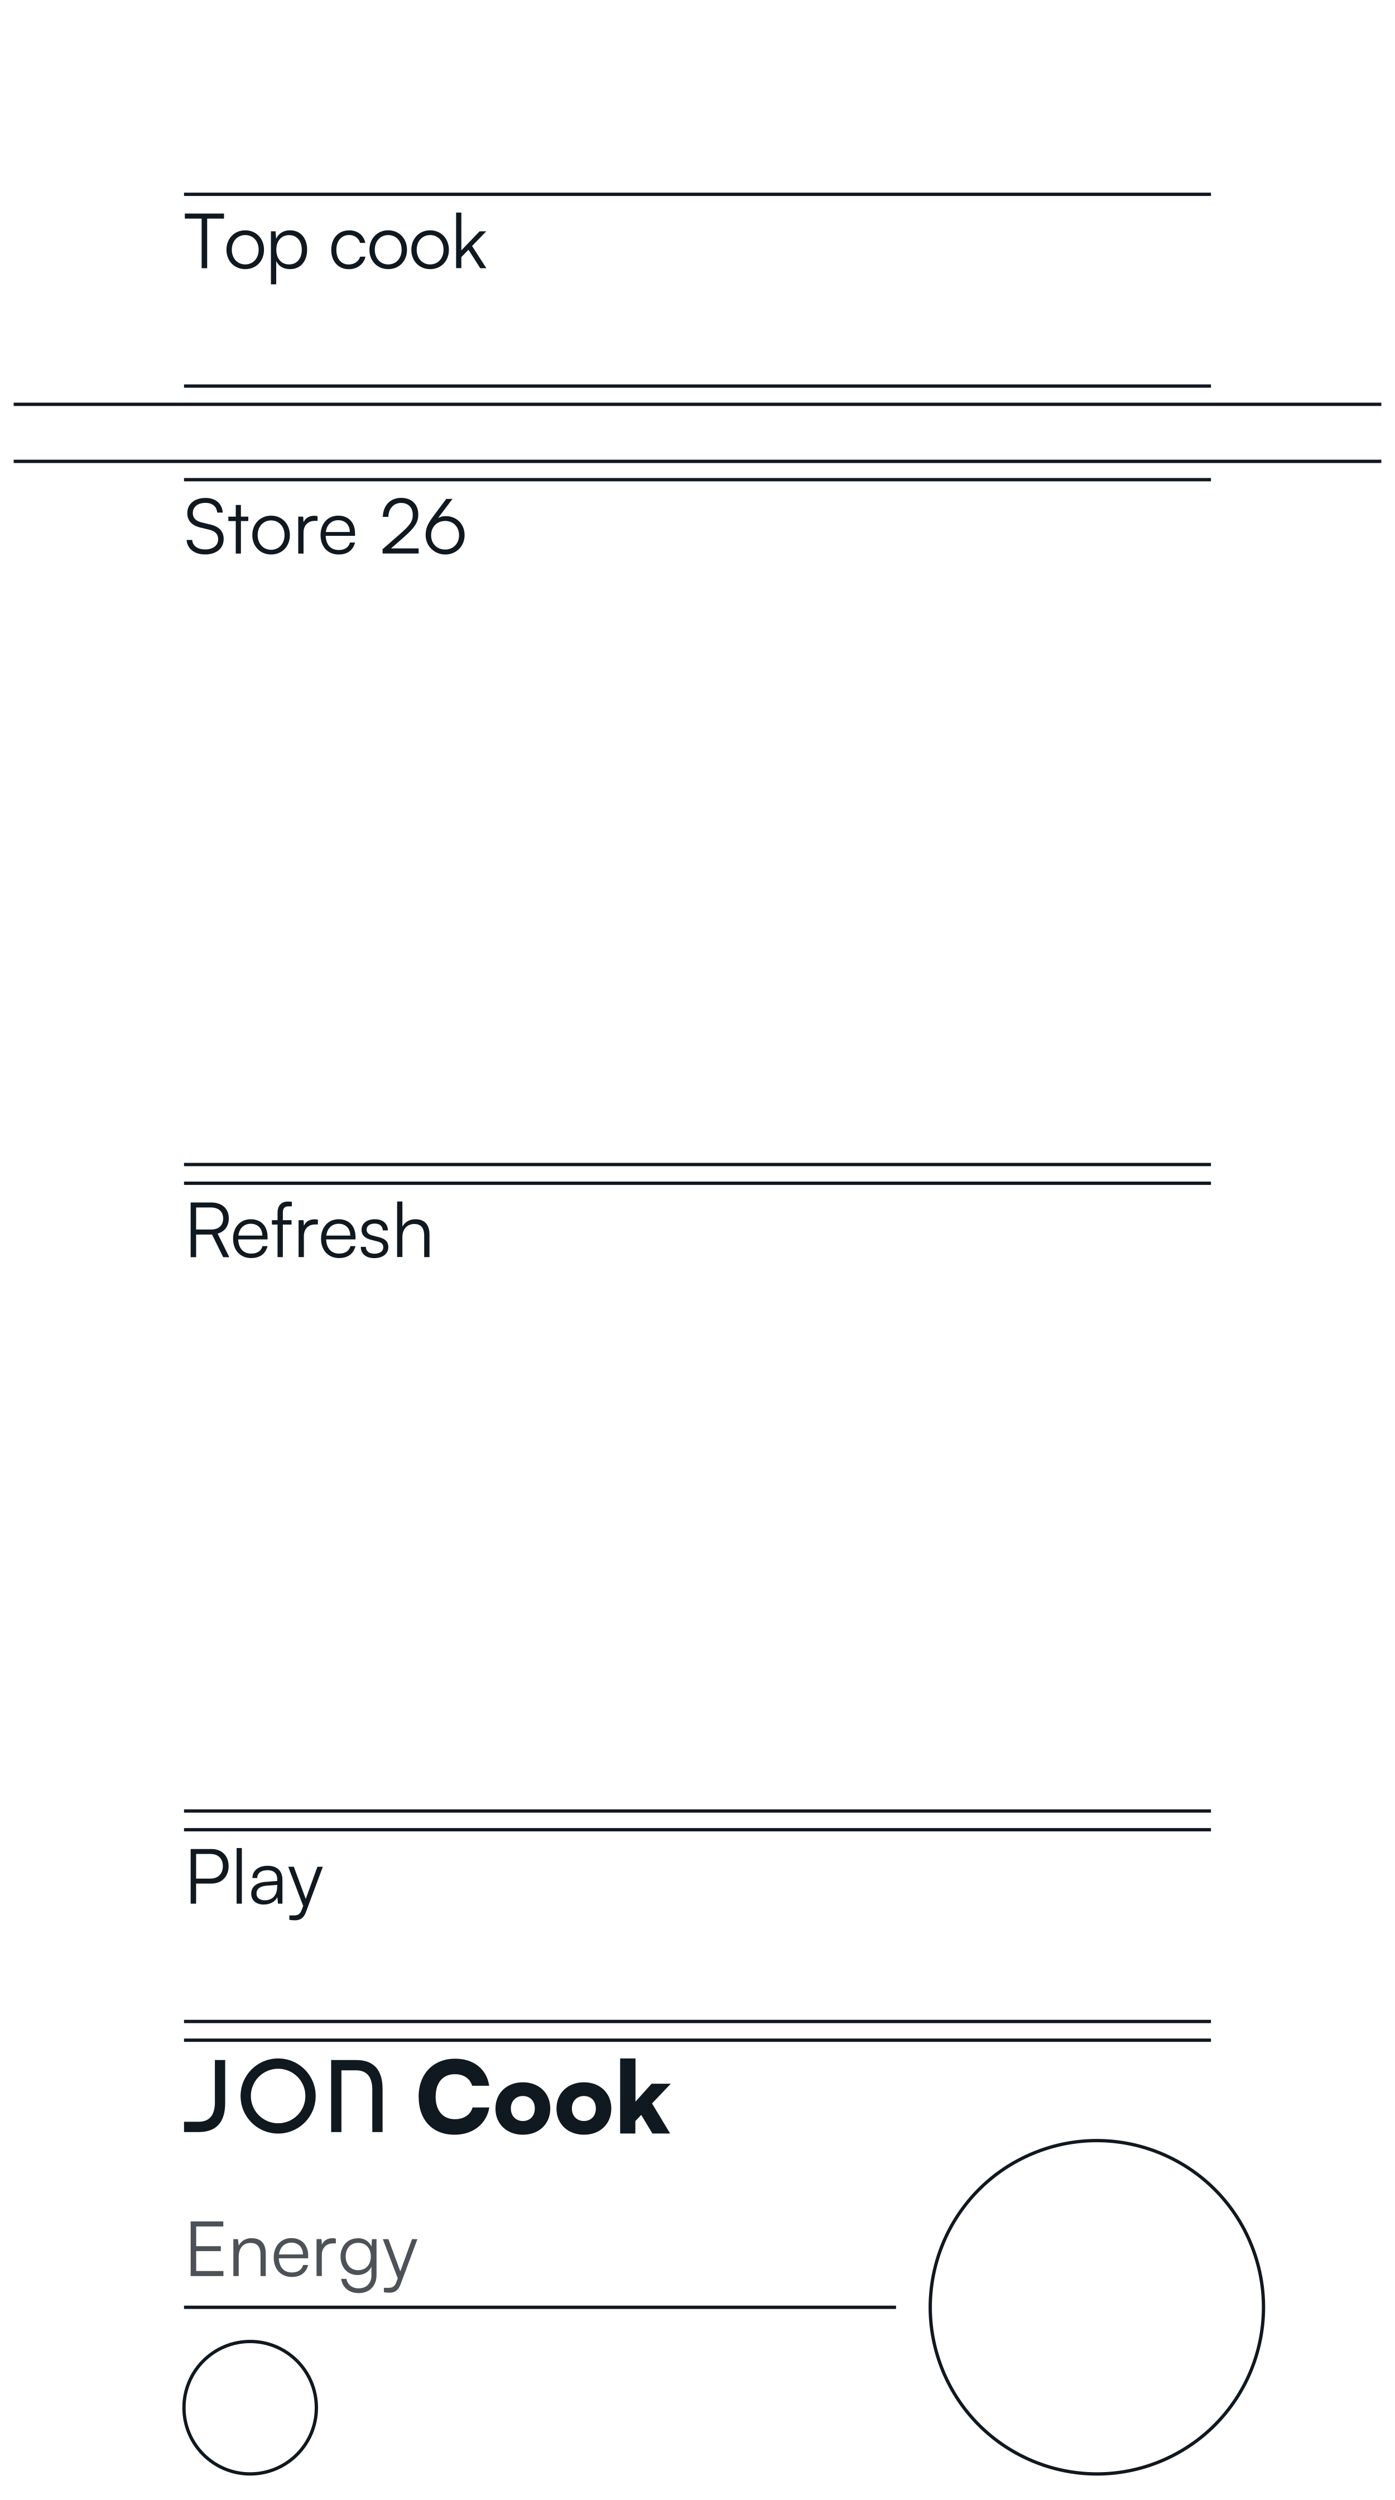 <?xml version="1.0" encoding="UTF-8"?><svg id="Calque_1" xmlns="http://www.w3.org/2000/svg" viewBox="0 0 240 430"><defs><style>.cls-1{opacity:.75;}.cls-2{fill:none;stroke:#101820;stroke-miterlimit:10;stroke-width:.57px;}.cls-3{fill:#101820;}</style></defs><circle class="cls-2" cx="188.71" cy="396.84" r="28.66" transform="translate(-137.5 102.42) rotate(-22.5)"/><path class="cls-2" d="M54.43,414.11c0,6.29-5.1,11.39-11.39,11.39s-11.39-5.1-11.39-11.39,5.1-11.39,11.39-11.39,11.39,5.1,11.39,11.39Z"/><line class="cls-2" x1="31.66" y1="396.84" x2="154.16" y2="396.84"/><line class="cls-2" x1="31.66" y1="314.7" x2="208.34" y2="314.7"/><line class="cls-2" x1="31.66" y1="311.48" x2="208.34" y2="311.48"/><path class="cls-3" d="M32.8,216.22v-9.4h3.5c1.9,0,3.06,1.05,3.06,2.72,0,1.35-.71,2.3-1.92,2.63l2.01,4.06h-1.05l-1.92-3.9h-2.74v3.9h-.94ZM33.74,211.47h2.59c1.3,0,2.06-.71,2.06-1.9s-.8-1.89-2.09-1.89h-2.56v3.79Z"/><path class="cls-3" d="M40.1,213.05c0-1.98,1.23-3.35,3.04-3.35s2.89,1.22,2.89,3.02v.45h-5.05c.07,1.55.88,2.44,2.24,2.44,1.04,0,1.71-.45,1.94-1.29h.87c-.34,1.34-1.33,2.06-2.82,2.06-1.86,0-3.11-1.34-3.11-3.33ZM41.01,212.51h4.12c0-1.22-.79-2.03-1.98-2.03s-1.98.79-2.14,2.03Z"/><path class="cls-3" d="M47.75,209.87v-1.23c0-1.43.79-1.98,1.76-1.98.22,0,.48.01.7.05v.77h-.54c-.8,0-1.01.41-1.01,1.15v1.23h1.5v.76h-1.5v5.59h-.91v-5.59h-.97v-.76h.97Z"/><path class="cls-3" d="M54.7,210.6h-.5c-1.17,0-1.92.79-1.92,1.99v3.62h-.91v-6.35h.85l.07.98c.25-.68.92-1.13,1.81-1.13.2,0,.37.01.59.07v.81Z"/><path class="cls-3" d="M55.23,213.05c0-1.98,1.23-3.35,3.04-3.35s2.89,1.22,2.89,3.02v.45h-5.05c.07,1.55.88,2.44,2.24,2.44,1.04,0,1.71-.45,1.94-1.29h.87c-.34,1.34-1.33,2.06-2.82,2.06-1.86,0-3.11-1.34-3.11-3.33ZM56.14,212.51h4.12c0-1.22-.79-2.03-1.98-2.03s-1.98.79-2.14,2.03Z"/><path class="cls-3" d="M62.94,214.44c0,.73.55,1.19,1.44,1.19.98,0,1.56-.42,1.56-1.1,0-.52-.26-.83-1.01-1.01l-1.09-.28c-1.1-.28-1.64-.85-1.64-1.72,0-1.12.93-1.82,2.3-1.82s2.2.73,2.24,1.92h-.88c-.03-.74-.54-1.17-1.39-1.17s-1.39.38-1.39,1.06c0,.48.34.83,1.04,1l1.09.28c1.1.28,1.6.79,1.6,1.71,0,1.14-.97,1.89-2.42,1.89s-2.32-.76-2.32-1.94h.87Z"/><path class="cls-3" d="M68.32,216.21v-9.56h.91v4.32c.41-.76,1.18-1.27,2.24-1.27,1.67,0,2.42,1.04,2.42,2.64v3.88h-.91v-3.69c0-1.48-.7-2.01-1.68-2.01-1.37,0-2.07,1.01-2.07,2.23v3.45h-.91Z"/><path class="cls-3" d="M33.74,323.97v3.45h-.94v-9.4h3.58c1.81,0,2.95,1.18,2.95,2.95s-1.16,2.99-2.95,2.99h-2.64ZM33.74,318.87v4.24h2.45c1.37,0,2.15-.87,2.15-2.15s-.8-2.09-2.1-2.09h-2.51Z"/><path class="cls-3" d="M40.71,327.42v-9.57h.9v9.57h-.9Z"/><path class="cls-3" d="M43.22,325.7c0-1.17.89-1.9,2.38-2.02l2.1-.17v-.21c0-1.25-.75-1.64-1.68-1.64-1.1,0-1.76.5-1.76,1.35h-.83c0-1.29,1.05-2.11,2.61-2.11,1.47,0,2.55.73,2.55,2.41v4.11h-.76l-.12-1.12c-.39.8-1.26,1.27-2.34,1.27-1.35,0-2.15-.76-2.15-1.88ZM47.69,324.53v-.34l-1.88.14c-1.19.11-1.68.63-1.68,1.34,0,.77.58,1.17,1.44,1.17,1.34,0,2.11-.93,2.11-2.31Z"/><path class="cls-3" d="M49.76,329.44h.7c.55,0,1.1-.04,1.42-.89l.28-.75-2.57-6.73h.96l2.05,5.54,2.01-5.54h.93l-2.91,7.81c-.37,1-.98,1.4-1.89,1.4-.38,0-.67-.03-.96-.09v-.75Z"/><g class="cls-1"><path class="cls-3" d="M32.8,391.47v-9.4h5.62v.87h-4.67v3.39h4.24v.85h-4.24v3.42h4.69v.87h-5.63Z"/><path class="cls-3" d="M40.15,391.47v-6.35h.79l.13,1.1c.42-.81,1.26-1.27,2.18-1.27,1.75,0,2.47,1.04,2.47,2.64v3.88h-.9v-3.69c0-1.48-.67-2.01-1.72-2.01-1.3,0-2.03.94-2.03,2.38v3.32h-.91Z"/><path class="cls-3" d="M47.09,388.29c0-1.98,1.23-3.35,3.04-3.35s2.89,1.22,2.89,3.02v.45h-5.05c.07,1.55.88,2.44,2.24,2.44,1.04,0,1.71-.45,1.94-1.29h.87c-.34,1.34-1.33,2.06-2.82,2.06-1.86,0-3.11-1.34-3.11-3.33ZM48,387.75h4.12c0-1.22-.79-2.03-1.98-2.03s-1.98.79-2.14,2.03Z"/><path class="cls-3" d="M57.79,385.85h-.5c-1.17,0-1.92.79-1.92,1.99v3.62h-.91v-6.35h.85l.07.98c.25-.68.92-1.13,1.81-1.13.2,0,.37.01.59.07v.81Z"/><path class="cls-3" d="M61.55,384.95c1.1,0,1.94.51,2.35,1.44l.09-1.27h.79v6.16c0,1.89-1.21,3.12-3.07,3.12-1.63,0-2.77-.92-3.02-2.45h.91c.2,1.02.98,1.63,2.13,1.63,1.3,0,2.17-.88,2.17-2.2v-1.51c-.43.89-1.31,1.42-2.4,1.42-1.81,0-2.91-1.43-2.91-3.16s1.12-3.16,2.98-3.16ZM61.61,390.46c1.38,0,2.19-1,2.19-2.36s-.79-2.35-2.18-2.35-2.15,1.06-2.15,2.35.8,2.36,2.14,2.36Z"/><path class="cls-3" d="M66.03,393.49h.7c.55,0,1.1-.04,1.42-.89l.28-.75-2.57-6.73h.96l2.05,5.54,2.01-5.54h.93l-2.91,7.81c-.37,1-.98,1.4-1.89,1.4-.38,0-.67-.03-.96-.09v-.75Z"/></g><line class="cls-2" x1="31.66" y1="350.9" x2="208.34" y2="350.9"/><line class="cls-2" x1="31.66" y1="347.68" x2="208.34" y2="347.68"/><path class="cls-3" d="M35.38,85.64c1.69,0,2.81.94,2.95,2.52h-.96c-.11-1.06-.83-1.67-2.01-1.67-1.33,0-2.19.68-2.19,1.75,0,.83.49,1.35,1.47,1.6l1.61.39c1.47.35,2.23,1.19,2.23,2.47,0,1.63-1.26,2.66-3.2,2.66-1.82,0-3.06-.96-3.18-2.49h.97c.05.98.92,1.63,2.2,1.63,1.38,0,2.26-.67,2.26-1.75,0-.84-.47-1.39-1.48-1.63l-1.59-.39c-1.47-.35-2.24-1.19-2.24-2.48,0-1.58,1.26-2.61,3.15-2.61Z"/><path class="cls-3" d="M40.56,95.21v-5.59h-1.27v-.76h1.27v-2.01h.89v2.01h1.27v.76h-1.27v5.59h-.89Z"/><path class="cls-3" d="M46.64,88.69c1.86,0,3.23,1.4,3.23,3.35s-1.36,3.33-3.23,3.33-3.23-1.4-3.23-3.33,1.36-3.35,3.23-3.35ZM46.64,94.56c1.35,0,2.31-1.04,2.31-2.53s-.96-2.52-2.31-2.52-2.31,1.05-2.31,2.52.95,2.53,2.31,2.53Z"/><path class="cls-3" d="M54.64,89.59h-.5c-1.17,0-1.92.79-1.92,2v3.62h-.91v-6.35h.85l.07.98c.25-.68.92-1.13,1.81-1.13.2,0,.37.01.59.07v.81Z"/><path class="cls-3" d="M55.15,92.04c0-1.98,1.23-3.35,3.04-3.35s2.89,1.22,2.89,3.02v.45h-5.05c.07,1.55.88,2.44,2.24,2.44,1.04,0,1.71-.45,1.94-1.29h.87c-.34,1.34-1.33,2.06-2.82,2.06-1.86,0-3.11-1.34-3.11-3.33ZM56.06,91.5h4.12c0-1.22-.79-2.03-1.98-2.03s-1.98.79-2.14,2.03Z"/><path class="cls-3" d="M65.82,95.21v-.75l3.01-2.63c1.73-1.51,2.18-2.17,2.18-3.28,0-1.27-.76-2.05-2.01-2.05s-2.15.95-2.19,2.4h-.95c.05-1.97,1.3-3.27,3.15-3.27s2.95,1.14,2.95,2.86c0,1.36-.62,2.27-2.49,3.91l-2.19,1.92h4.74v.88h-6.2Z"/><path class="cls-3" d="M76.75,85.81h1.1l-2.47,3.27c.45-.22.85-.31,1.29-.31,1.96,0,3.26,1.43,3.26,3.27,0,1.93-1.46,3.33-3.33,3.33s-3.37-1.46-3.37-3.33c0-1.09.3-1.85,1.18-3.06l2.35-3.16ZM76.59,94.52c1.39,0,2.39-1.04,2.39-2.47s-1-2.45-2.39-2.45-2.42,1.02-2.42,2.45.98,2.47,2.42,2.47Z"/><line class="cls-2" x1="2.35" y1="79.35" x2="237.65" y2="79.35"/><line class="cls-2" x1="2.35" y1="69.54" x2="237.65" y2="69.54"/><line class="cls-2" x1="31.66" y1="66.4" x2="208.34" y2="66.4"/><line class="cls-2" x1="31.66" y1="82.5" x2="208.34" y2="82.5"/><path class="cls-3" d="M31.81,36.73h6.73v.87h-2.9v8.53h-.95v-8.53h-2.89v-.87Z"/><path class="cls-3" d="M42.19,39.61c1.86,0,3.23,1.4,3.23,3.35s-1.36,3.33-3.23,3.33-3.23-1.4-3.23-3.33,1.36-3.35,3.23-3.35ZM42.19,45.48c1.35,0,2.31-1.04,2.31-2.53s-.96-2.52-2.31-2.52-2.31,1.05-2.31,2.52.95,2.53,2.31,2.53Z"/><path class="cls-3" d="M46.62,39.78h.79l.09,1.29c.45-.98,1.34-1.46,2.4-1.46,1.84,0,2.94,1.4,2.94,3.32s-1.06,3.36-2.94,3.36c-1.08,0-1.93-.46-2.38-1.38v3.99h-.91v-9.12ZM49.74,45.48c1.38,0,2.18-1.06,2.18-2.52s-.8-2.52-2.18-2.52-2.2,1.05-2.2,2.52.81,2.52,2.2,2.52Z"/><path class="cls-3" d="M60.05,39.61c1.47,0,2.55.85,2.8,2.17h-.91c-.24-.88-1-1.36-1.88-1.36-1.29,0-2.19.98-2.19,2.55s.84,2.52,2.13,2.52c.95,0,1.71-.53,1.96-1.34h.92c-.3,1.3-1.43,2.15-2.87,2.15-1.8,0-3.02-1.33-3.02-3.32s1.22-3.36,3.07-3.36Z"/><path class="cls-3" d="M66.79,39.61c1.86,0,3.23,1.4,3.23,3.35s-1.36,3.33-3.23,3.33-3.23-1.4-3.23-3.33,1.36-3.35,3.23-3.35ZM66.79,45.48c1.35,0,2.31-1.04,2.31-2.53s-.96-2.52-2.31-2.52-2.31,1.05-2.31,2.52.95,2.53,2.31,2.53Z"/><path class="cls-3" d="M74,39.61c1.86,0,3.23,1.4,3.23,3.35s-1.36,3.33-3.23,3.33-3.23-1.4-3.23-3.33,1.36-3.35,3.23-3.35ZM74,45.48c1.35,0,2.31-1.04,2.31-2.53s-.96-2.52-2.31-2.52-2.31,1.05-2.31,2.52.95,2.53,2.31,2.53Z"/><path class="cls-3" d="M78.47,46.13v-9.57h.9v6.5l3.15-3.28h1.14l-2.44,2.53,2.45,3.82h-1.05l-2.02-3.18-1.23,1.27v1.9h-.9Z"/><line class="cls-2" x1="31.66" y1="33.42" x2="208.34" y2="33.42"/><line class="cls-2" x1="31.66" y1="203.51" x2="208.34" y2="203.51"/><line class="cls-2" x1="31.66" y1="200.29" x2="208.34" y2="200.29"/><path class="cls-3" d="M36.97,354.31v7.28c0,2.22-.95,3.34-2.82,3.34h-2.49v1.77h2.52c3.03,0,4.56-1.68,4.56-4.99v-7.4h-1.77Z"/><path class="cls-3" d="M61.26,354.31h-4.29v12.39h1.77v-10.62h2.49c1.87,0,2.82,1.12,2.82,3.34v7.28h1.77v-7.4c0-3.31-1.53-4.99-4.56-4.99"/><path class="cls-3" d="M47.85,354.04c-3.57,0-6.46,2.89-6.46,6.46s2.89,6.46,6.46,6.46,6.46-2.89,6.46-6.46-2.89-6.46-6.46-6.46M47.85,365.19c-2.59,0-4.69-2.1-4.69-4.69s2.1-4.69,4.69-4.69,4.69,2.1,4.69,4.69-2.1,4.69-4.69,4.69"/><path class="cls-3" d="M72.02,360.64c0-3.95,2.52-6.56,6.3-6.56,3.17,0,5.44,1.81,5.84,4.66h-2.93c-.38-1.27-1.45-1.99-2.98-1.99-2.05,0-3.3,1.45-3.3,3.87s1.27,3.87,3.3,3.87c1.56,0,2.71-.77,3.05-2.02h2.88c-.45,2.82-2.81,4.69-5.97,4.69-3.8,0-6.18-2.52-6.18-6.52Z"/><path class="cls-3" d="M89.96,358.14c2.72,0,4.71,1.81,4.71,4.52s-1.99,4.5-4.71,4.5-4.72-1.8-4.72-4.5,1.99-4.52,4.72-4.52ZM89.96,364.8c1.22,0,2.05-.86,2.05-2.16s-.84-2.14-2.05-2.14-2.07.86-2.07,2.14.84,2.16,2.07,2.16Z"/><path class="cls-3" d="M100.46,358.14c2.72,0,4.71,1.81,4.71,4.52s-1.99,4.5-4.71,4.5-4.72-1.8-4.72-4.5,1.99-4.52,4.72-4.52ZM100.46,364.8c1.22,0,2.05-.86,2.05-2.16s-.84-2.14-2.05-2.14-2.07.86-2.07,2.14.84,2.16,2.07,2.16Z"/><path class="cls-3" d="M106.69,366.95v-12.91h2.64v7.43l2.77-3.08h3.3l-3.22,3.39,3.11,5.17h-3.05l-1.92-3.2-1.01,1.06v2.14h-2.64Z"/></svg>